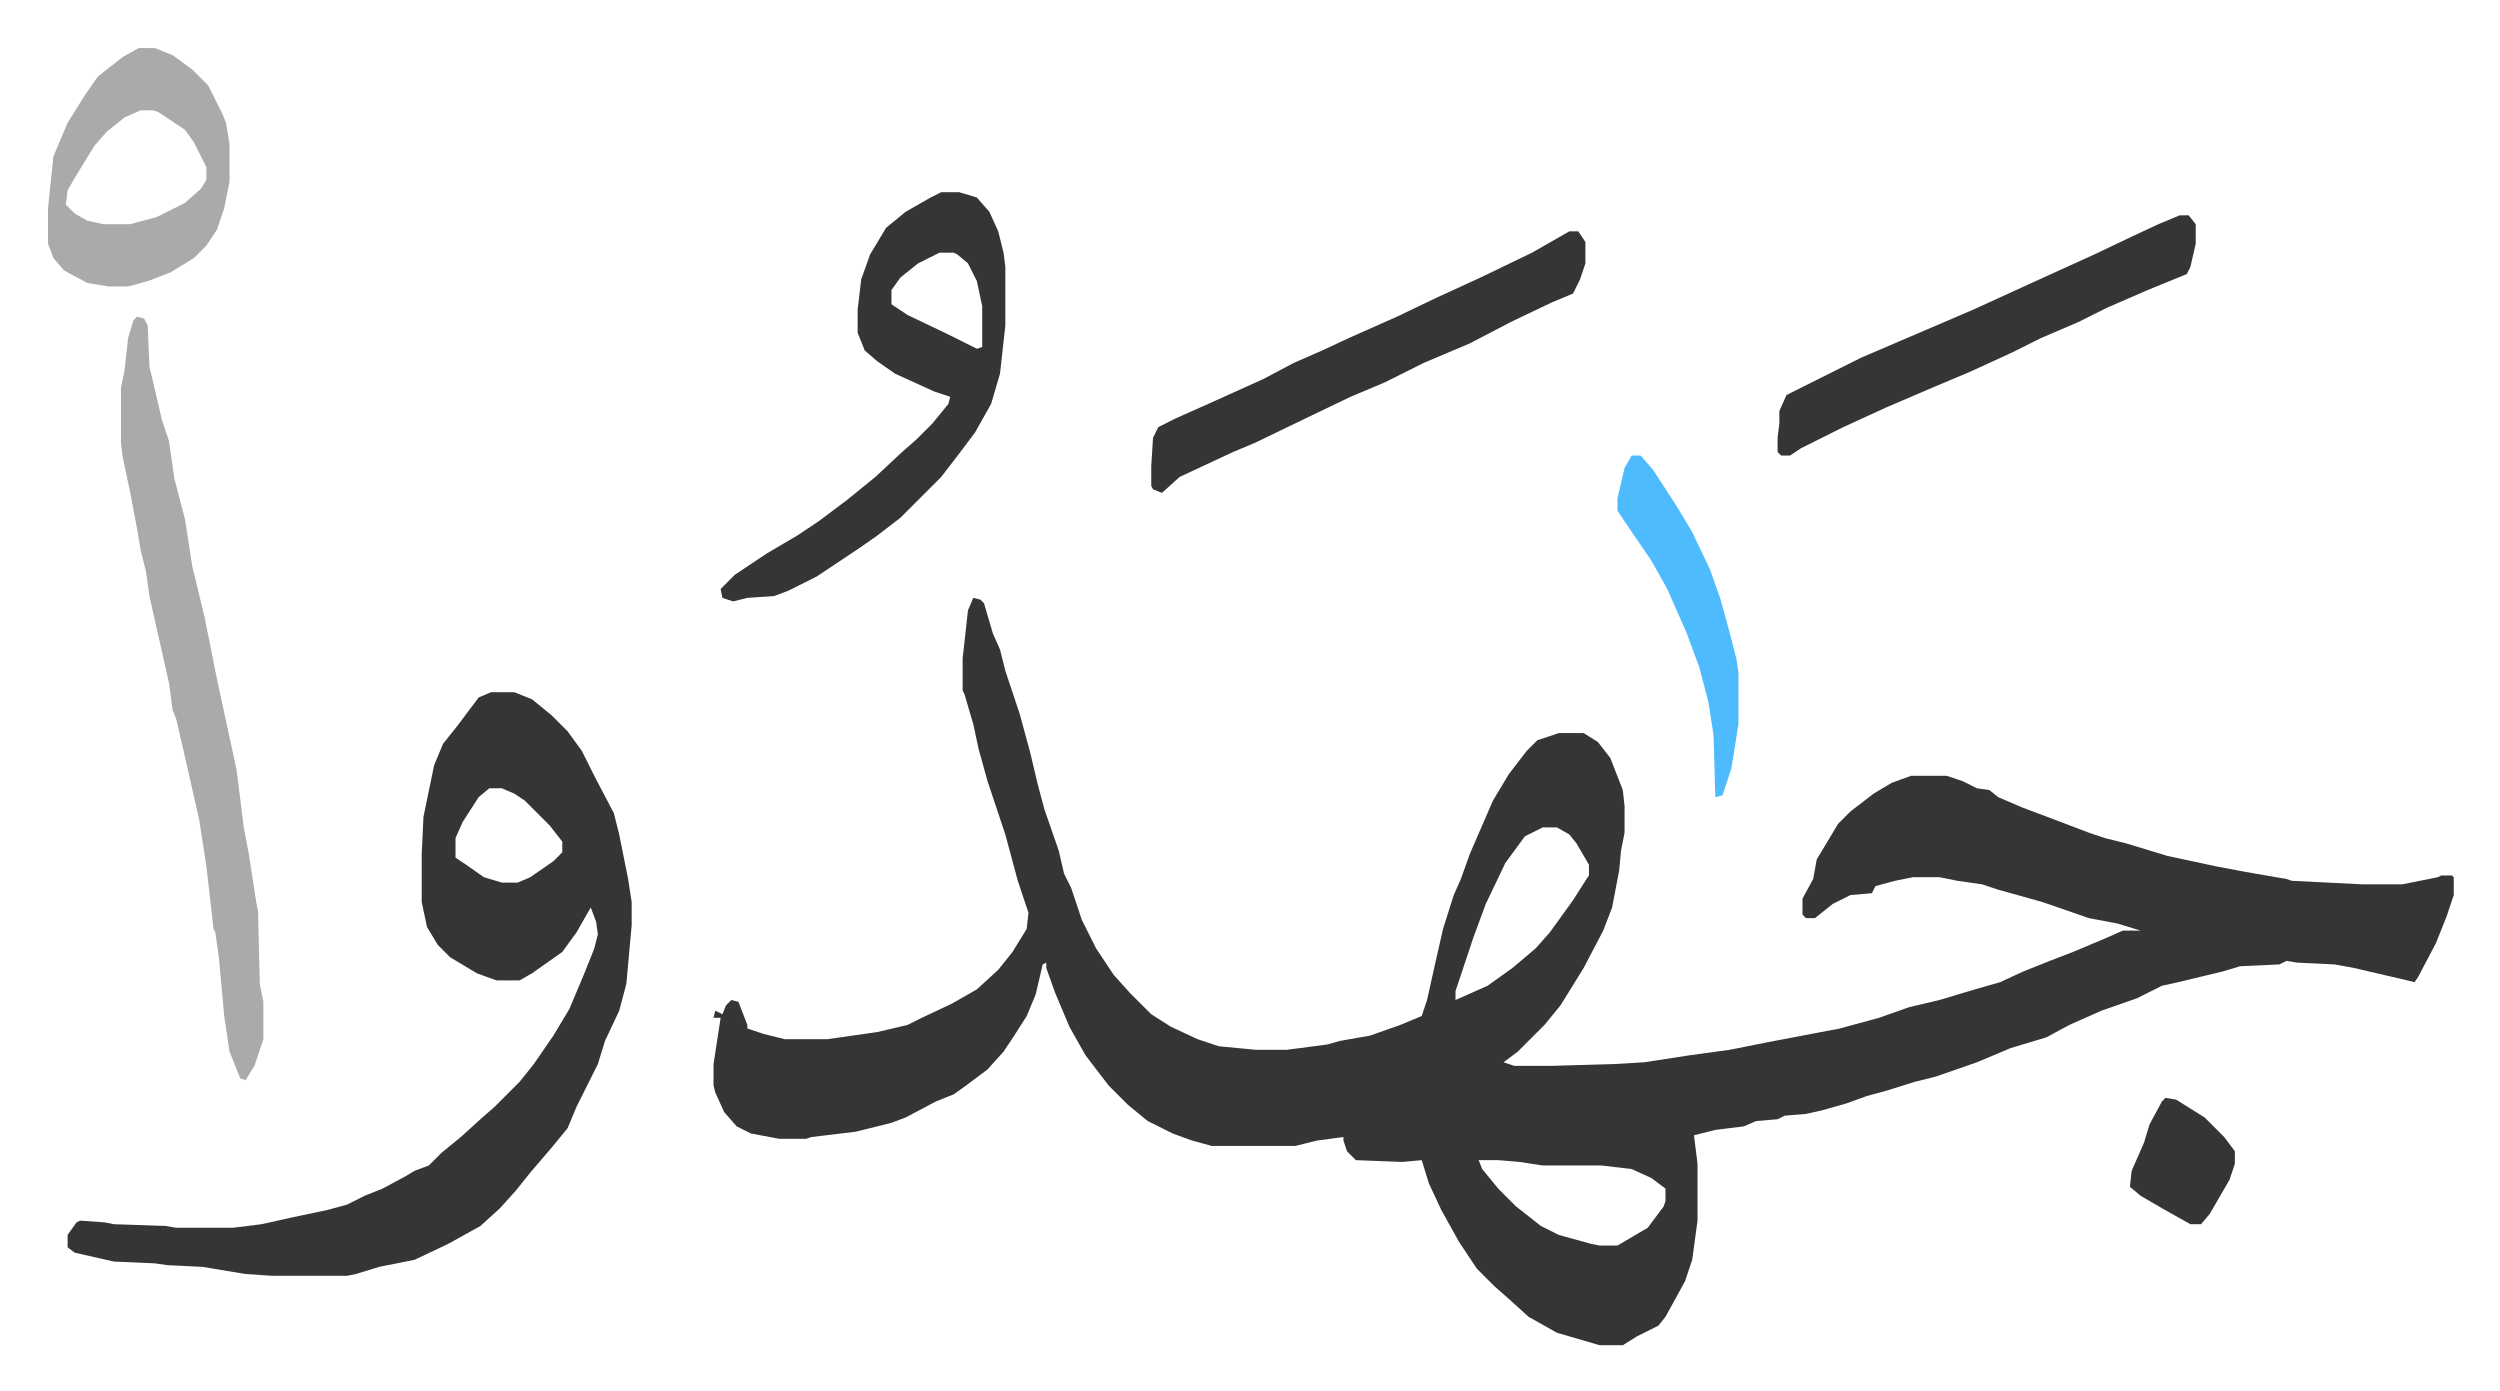 <svg xmlns="http://www.w3.org/2000/svg" viewBox="-27 291 1405 782">
    <path fill="#353535" id="rule_normal" d="m520 627 4 1 2 2 5 17 4 9 3 12 8 24 6 22 4 17 4 15 8 23 3 13 4 8 6 18 8 16 10 15 9 10 12 12 11 7 15 7 12 4 21 2h17l23-3 7-2 17-3 17-6 12-5 3-9 4-18 5-22 6-19 4-9 5-14 13-30 9-15 10-13 6-6 12-4h14l8 5 7 9 7 18 1 9v15l-2 10-1 11-4 21-5 13-11 21-13 21-9 11-15 15-8 6 6 2h21l35-1 17-1 26-4 22-3 20-4 42-8 22-6 17-6 17-4 20-6 14-4 13-6 15-6 13-5 19-8 9-4h10l-13-4-16-3-26-9-25-7-9-3-14-2-10-2h-15l-10 2-11 3-2 4-12 1-10 5-10 8h-5l-2-2v-9l6-11 2-11 12-20 7-7 13-10 10-6 11-4h20l9 3 8 4 7 1 5 4 14 6 16 6 21 8 9 3 12 3 23 7 28 6 16 3 23 4 3 1 40 2h22l20-4 2-1h6l1 1v10l-4 12-6 15-10 19-2 3-4-1-30-7-11-2-21-1-6-1-4 2-22 1-10 3-25 6-9 2-14 7-20 7-18 8-13 7-20 6-19 8-23 8-12 3-16 5-11 3-11 4-14 4-9 2-12 1-4 2-12 1-7 3-16 2-12 3 2 16v32l-3 22-4 12-11 20-4 5-12 6-8 5h-13l-24-7-16-9-11-10-8-7-10-10-10-15-10-18-7-15-4-13-11 1-26-1-5-5-2-6v-2l-15 2-12 3h-47l-11-3-11-4-14-7-11-9-11-11-13-17-9-16-8-19-5-14v-3l-2 1-4 17-5 12-7 11-6 9-9 10-12 9-7 5-10 4-17 9-8 3-20 5-25 3-3 1h-15l-16-3-8-4-7-8-5-11-1-4v-12l4-26h-4l1-4 4 2 2-5 3-3 4 1 5 13v2l9 3 12 3h24l28-4 17-4 8-4 17-8 14-8 12-11 8-10 8-13 1-9-6-18-7-26-10-30-5-18-3-14-5-17-1-2v-18l3-27zm320 129-10 5-11 15-11 23-7 19-10 30v5l18-8 14-10 13-11 8-9 13-18 7-11 2-3v-6l-7-12-4-5-7-4zm-36 187 2 5 9 11 10 10 14 11 10 5 18 5 5 1h10l17-10 9-12 1-3v-7l-8-6-11-5-17-2h-33l-13-2-12-1zM249 680h13l10 4 11 9 9 9 8 11 8 16 10 19 3 12 5 25 2 13v13l-3 33-4 15-8 17-4 13-12 24-5 12-9 11-12 14-8 10-9 10-11 10-18 10-19 9-20 4-13 4-5 1h-42l-15-1-24-4-20-1-7-1-23-1-22-5-4-3v-7l5-7 2-1 14 1 5 1 29 1 6 1h32l16-2 18-4 19-4 11-3 10-5 10-4 13-7 5-3 8-3 7-7 11-9 11-10 8-7 14-14 8-10 11-16 9-15 8-19 6-15 2-8-1-7-3-8-8 14-8 11-17 12-7 4h-13l-11-4-15-9-7-7-6-10-3-14v-27l1-21 6-29 5-12 8-10 12-16zm-1 54-6 5-9 14-4 9v11l6 4 10 7 10 3h9l7-3 13-9 5-5v-6l-7-9-14-14-6-4-7-3zm254-335h10l10 3 7 8 5 11 3 12 1 8v33l-3 27-5 17-9 16-9 12-10 13-23 23-13 10-10 7-24 16-16 8-8 3-15 1-8 2-6-2-1-5 8-8 18-12 17-10 12-8 16-12 16-13 15-14 8-7 9-9 9-11 1-4-9-3-22-10-10-7-7-6-4-10v-13l2-17 5-14 9-15 11-9 14-8zm-1 34-12 6-10 8-5 7v8l9 6 23 11 16 8 3-1v-23l-3-14-5-10-6-5-2-1z"/>
    <path fill="#aaa" id="rule_hamzat_wasl" d="m50 469 4 1 2 4 1 23 7 30 4 12 3 21 6 23 4 26 7 29 7 35 8 37 3 14 4 32 3 16 4 26 1 5 1 41 2 10v21l-5 15-5 8-3-1-4-10-2-5-3-20-3-33-2-14-1-2-4-35-4-26-7-31-6-26-2-5-2-15-9-40-2-9-2-14-3-12-2-12-4-21-4-19-1-8v-31l2-10 2-18 3-10z"/>
    <path fill="#353535" id="rule_normal" d="M855 421h5l4 6v12l-3 9-4 8-12 5-23 11-23 12-26 11-22 11-19 8-25 12-29 14-12 5-30 14-10 9-5-2-1-2v-11l1-16 3-6 10-5 18-8 31-14 17-9 16-7 15-7 27-12 23-11 24-11 29-14zm343-9h5l4 5v11l-3 13-2 4-22 9-23 10-16 8-21 9-16 8-24 11-19 8-28 12-24 11-24 12-6 4h-5l-2-2v-8l1-8v-7l4-9 16-8 26-13 21-9 42-18 35-16 33-15 21-10 15-7z"/>
    <path fill="#aaa" id="rule_hamzat_wasl" d="M51 318h9l10 4 11 8 9 9 8 16 2 5 2 12v21l-3 15-4 12-6 9-7 7-13 8-13 5-11 3H34l-12-2-13-7-6-7-3-8v-20l3-29 8-19 10-16 7-10 14-11zm1 35-9 4-10 8-7 8-11 18-4 7-1 8 5 5 7 4 9 2h15l15-4 16-8 9-8 3-5v-7l-7-14-5-7-15-10-3-1z"/>
    <path fill="#4ebbff" id="rule_madd_normal_2_vowels" d="M890 547h5l7 8 13 20 9 15 10 21 6 17 6 22 3 12 1 7v29l-4 25-5 15-4 1-1-35-3-19-5-19-7-19-11-25-9-16-15-22-4-6v-7l4-17z"/>
    <path fill="#353535" id="rule_normal" d="m1190 908 6 1 16 10 11 11 6 8v7l-3 9-11 19-5 6h-6l-16-9-12-7-6-5 1-9 7-16 3-10 7-13z"/>
</svg>

